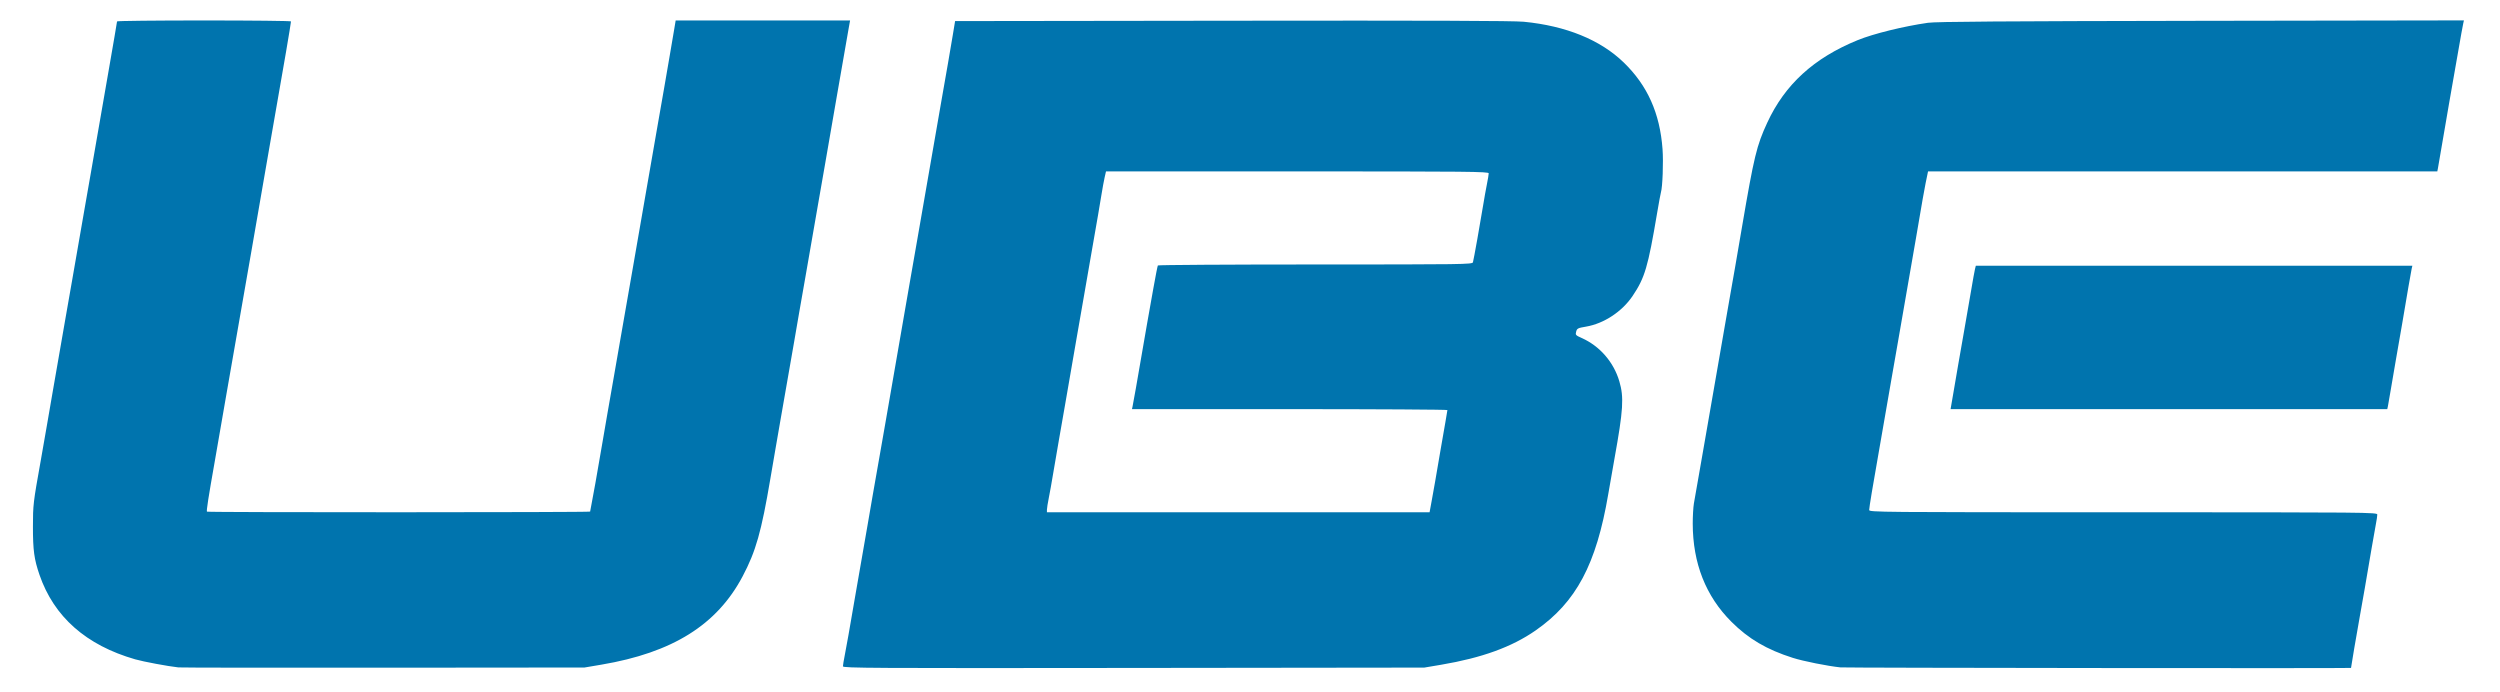 <?xml version="1.0" encoding="UTF-8" standalone="no"?>
<!-- Created with Inkscape (http://www.inkscape.org/) -->
<svg
   xmlns:svg="http://www.w3.org/2000/svg"
   xmlns="http://www.w3.org/2000/svg"
   version="1.0"
   width="1594"
   height="441"
   id="svg2">
  <defs
     id="defs5" />
  <path
     d="M 113.734,425.538 C 107.184,424.831 91.362,421.872 86.204,420.389 C 54.932,411.4 34.403,393.277 25.184,366.521 C 21.777,356.633 20.991,350.866 21,335.848 C 21.009,321.86 21.158,320.594 25.969,293.743 C 27.352,286.024 29.149,275.738 29.962,270.886 C 30.775,266.034 32.392,256.651 33.555,250.034 C 35.861,236.922 38.319,222.788 41.436,204.721 C 42.539,198.325 44.561,186.777 45.929,179.057 C 47.296,171.338 49.087,161.052 49.908,156.2 C 50.729,151.348 52.518,141.063 53.884,133.343 C 55.25,125.624 57.08,115.158 57.952,110.085 C 61.708,88.235 62.711,82.463 65.065,69.183 C 66.433,61.464 68.41,50.096 69.458,43.92 C 70.506,37.745 72.096,28.542 72.993,23.469 C 73.889,18.397 74.625,13.976 74.628,13.645 C 74.631,13.314 99.59,13.043 130.092,13.043 C 160.594,13.043 185.544,13.314 185.536,13.645 C 185.503,14.995 180.296,45.599 175.95,69.985 C 174.575,77.705 172.781,87.99 171.965,92.842 C 171.149,97.694 169.364,107.98 167.998,115.699 C 165.474,129.963 163.859,139.286 160.424,159.408 C 159.37,165.584 157.385,176.952 156.012,184.671 C 154.64,192.391 152.842,202.676 152.018,207.528 C 151.193,212.38 149.586,221.583 148.447,227.979 C 147.308,234.375 145.511,244.661 144.453,250.836 C 140.567,273.521 139.303,280.806 136.87,294.545 C 132.895,316.991 131.529,325.797 131.955,326.226 C 132.498,326.771 376.264,326.736 376.264,326.19 C 376.264,325.951 376.785,323.154 377.422,319.975 C 378.477,314.704 379.984,306.183 384.258,281.312 C 385.092,276.46 386.488,268.34 387.36,263.267 C 388.231,258.195 390.062,247.729 391.428,240.009 C 392.794,232.29 394.583,222.004 395.404,217.152 C 396.225,212.3 398.02,202.015 399.393,194.295 C 400.767,186.576 402.566,176.29 403.39,171.438 C 405.891,156.731 408.776,140.109 411.396,125.323 C 412.764,117.604 414.555,107.318 415.376,102.466 C 416.196,97.614 417.986,87.329 419.351,79.609 C 420.717,71.89 422.549,61.424 423.422,56.351 C 424.295,51.279 425.909,41.895 427.01,35.499 C 428.11,29.103 429.415,21.434 429.91,18.457 L 430.809,13.043 L 486.41,13.043 L 542.01,13.043 L 540.902,19.259 C 540.292,22.677 538.924,30.527 537.861,36.702 C 536.798,42.878 534.815,54.246 533.455,61.965 C 531.012,75.832 529.641,83.748 525.885,105.674 C 524.827,111.85 523.03,122.135 521.892,128.531 C 520.755,134.927 518.965,145.213 517.916,151.388 C 516.867,157.564 514.889,168.932 513.521,176.651 C 512.153,184.371 510.335,194.746 509.481,199.709 C 508.627,204.671 507.229,212.791 506.375,217.754 C 505.521,222.716 503.71,233.092 502.35,240.811 C 500.99,248.531 498.971,260.079 497.864,266.475 C 496.757,272.871 495.192,281.894 494.388,286.525 C 493.583,291.157 492.161,299.458 491.226,304.971 C 485.417,339.254 481.946,351.483 473.485,367.485 C 457.129,398.417 428.842,416.105 383.446,423.786 L 372.673,425.609 L 244.6,425.724 C 174.16,425.788 115.27,425.704 113.734,425.538 z M 537.453,424.851 C 537.453,424.163 537.974,420.998 538.61,417.819 C 539.678,412.488 541.582,401.707 545.44,379.156 C 546.856,370.88 548.354,362.271 553.117,335.046 C 554.197,328.871 555.753,319.848 556.574,314.996 C 557.396,310.144 559.204,299.859 560.594,292.139 C 561.983,284.42 563.785,274.134 564.598,269.282 C 566.222,259.59 568.805,244.703 572.599,223.167 C 573.959,215.448 575.743,205.162 576.564,200.31 C 577.385,195.458 579.174,185.173 580.54,177.453 C 581.906,169.734 583.737,159.268 584.608,154.195 C 588.364,132.345 589.368,126.573 591.721,113.293 C 593.09,105.574 595.067,94.206 596.117,88.03 C 597.166,81.855 598.951,71.569 600.085,65.173 C 603.346,46.765 606.078,30.982 607.58,21.865 L 608.967,13.444 L 785.668,13.208 C 911.229,13.04 965.024,13.23 971.545,13.865 C 998.511,16.492 1020.395,25.406 1035.281,39.825 C 1050.428,54.497 1058.354,72.193 1060.033,95.084 C 1060.643,103.412 1060.051,119.321 1059.005,122.674 C 1058.756,123.469 1057.671,129.353 1056.592,135.749 C 1050.766,170.29 1048.738,177.147 1040.921,188.742 C 1034.19,198.724 1022.613,206.335 1011.224,208.263 C 1006.031,209.143 1005.499,209.414 1004.957,211.451 C 1004.4,213.542 1004.615,213.789 1008.502,215.52 C 1020.013,220.646 1028.864,230.833 1032.492,243.131 C 1035.506,253.35 1035.001,261.343 1029.367,292.54 C 1028.252,298.716 1026.481,308.821 1025.432,314.996 C 1017.808,359.884 1004.971,383.98 979.091,401.981 C 963.913,412.538 944.876,419.449 918.879,423.84 L 908.107,425.659 L 722.78,425.881 C 555.279,426.082 537.453,425.983 537.453,424.851 z M 912.795,319.608 C 914.215,311.913 915.591,304.01 918.486,286.926 C 919.532,280.751 920.946,272.631 921.628,268.881 C 922.309,265.132 922.868,261.794 922.868,261.463 C 922.869,261.132 877.618,260.861 822.311,260.861 L 721.752,260.861 L 722.138,259.057 C 722.667,256.58 725.221,242.116 727.767,227.177 C 728.932,220.34 730.559,210.957 731.382,206.325 C 732.205,201.694 734.001,191.599 735.372,183.893 C 736.743,176.187 738.038,169.601 738.249,169.257 C 738.461,168.913 783.653,168.631 838.677,168.631 C 933.262,168.631 938.744,168.555 939.149,167.228 C 939.628,165.659 943.917,141.67 945.709,130.536 C 946.348,126.566 947.396,120.717 948.037,117.538 C 948.678,114.358 949.202,111.2 949.202,110.52 C 949.202,109.411 936.596,109.283 827.193,109.283 L 705.184,109.283 L 704.318,113.093 C 703.842,115.188 702.932,120.15 702.295,124.12 C 701.223,130.805 700.108,137.275 695.044,166.225 C 694.002,172.18 692.247,182.285 691.143,188.681 C 690.04,195.077 688.024,206.626 686.664,214.345 C 684.221,228.212 682.85,236.128 679.094,258.054 C 678.036,264.23 676.238,274.515 675.099,280.911 C 673.96,287.307 672.318,296.871 671.45,302.164 C 670.582,307.458 669.342,314.39 668.696,317.569 C 668.05,320.748 667.521,324.087 667.521,324.988 L 667.521,326.625 L 789.51,326.625 L 911.5,326.625 L 912.795,319.608 z M 1173.43,425.526 C 1165.285,424.679 1149.768,421.571 1143.107,419.453 C 1126.417,414.144 1114.898,407.374 1103.935,396.427 C 1087.583,380.101 1079.324,359.127 1079.291,333.843 C 1079.284,329.212 1079.615,323.437 1080.025,321.011 C 1080.435,318.585 1081.89,310.285 1083.258,302.565 C 1084.627,294.846 1086.42,284.56 1087.244,279.708 C 1089.027,269.209 1091.875,252.839 1095.265,233.593 C 1096.625,225.874 1098.41,215.588 1099.231,210.736 C 1100.052,205.884 1101.847,195.599 1103.221,187.879 C 1105.636,174.305 1106.474,169.47 1110.725,144.571 C 1118.408,99.576 1120.029,92.878 1126.764,78.294 C 1138.049,53.856 1156.537,36.971 1184.481,25.582 C 1194.532,21.486 1213.59,16.784 1229.287,14.527 C 1234.388,13.794 1277.611,13.484 1403.535,13.276 L 1571,13 L 1570.583,14.826 C 1570.17,16.636 1569.491,20.433 1565.632,42.517 C 1564.533,48.802 1562.763,58.908 1561.697,64.973 C 1560.631,71.038 1558.631,82.677 1557.253,90.837 C 1555.874,98.998 1554.584,106.486 1554.387,107.479 L 1554.028,109.283 L 1391.673,109.283 L 1229.318,109.283 L 1228.949,111.088 C 1228.747,112.08 1228.207,114.697 1227.749,116.902 C 1226.938,120.814 1225.588,128.52 1221.706,151.388 C 1220.657,157.564 1218.683,168.932 1217.319,176.651 C 1214.967,189.956 1213.921,195.971 1210.212,217.553 C 1209.34,222.626 1207.511,233.092 1206.146,240.811 C 1204.782,248.531 1202.807,259.899 1201.757,266.074 C 1200.708,272.25 1198.92,282.535 1197.783,288.931 C 1194.19,309.145 1191.783,323.685 1191.783,325.18 C 1191.783,326.568 1198.238,326.625 1353.77,326.625 C 1511.27,326.625 1515.757,326.667 1515.757,328.12 C 1515.757,328.942 1515.373,331.558 1514.905,333.934 C 1514.437,336.31 1513.168,343.487 1512.085,349.883 C 1507.981,374.115 1507.042,379.541 1504.585,393.191 C 1502.587,404.293 1499.092,424.798 1499.014,425.873 C 1498.991,426.192 1176.529,425.848 1173.43,425.526 z M 1244.069,258.656 C 1244.276,257.443 1245.007,253.202 1245.691,249.232 C 1246.376,245.262 1247.61,238.044 1248.434,233.192 C 1249.257,228.34 1251.056,218.055 1252.432,210.335 C 1253.808,202.616 1255.785,191.217 1256.825,185.004 C 1257.865,178.791 1258.956,172.746 1259.249,171.571 L 1259.783,169.433 L 1398.957,169.433 L 1538.13,169.433 L 1537.698,171.238 C 1537.46,172.23 1536.54,177.373 1535.653,182.666 C 1532.878,199.229 1530.298,214.234 1527.724,228.781 C 1526.358,236.501 1524.722,246.064 1524.089,250.034 C 1523.456,254.004 1522.752,258.064 1522.524,259.057 L 1522.11,260.861 L 1382.9,260.861 L 1243.691,260.861 L 1244.069,258.656 z"
     id="path2384"
     style="fill:#0074ae;fill-opacity:1" />
</svg>
